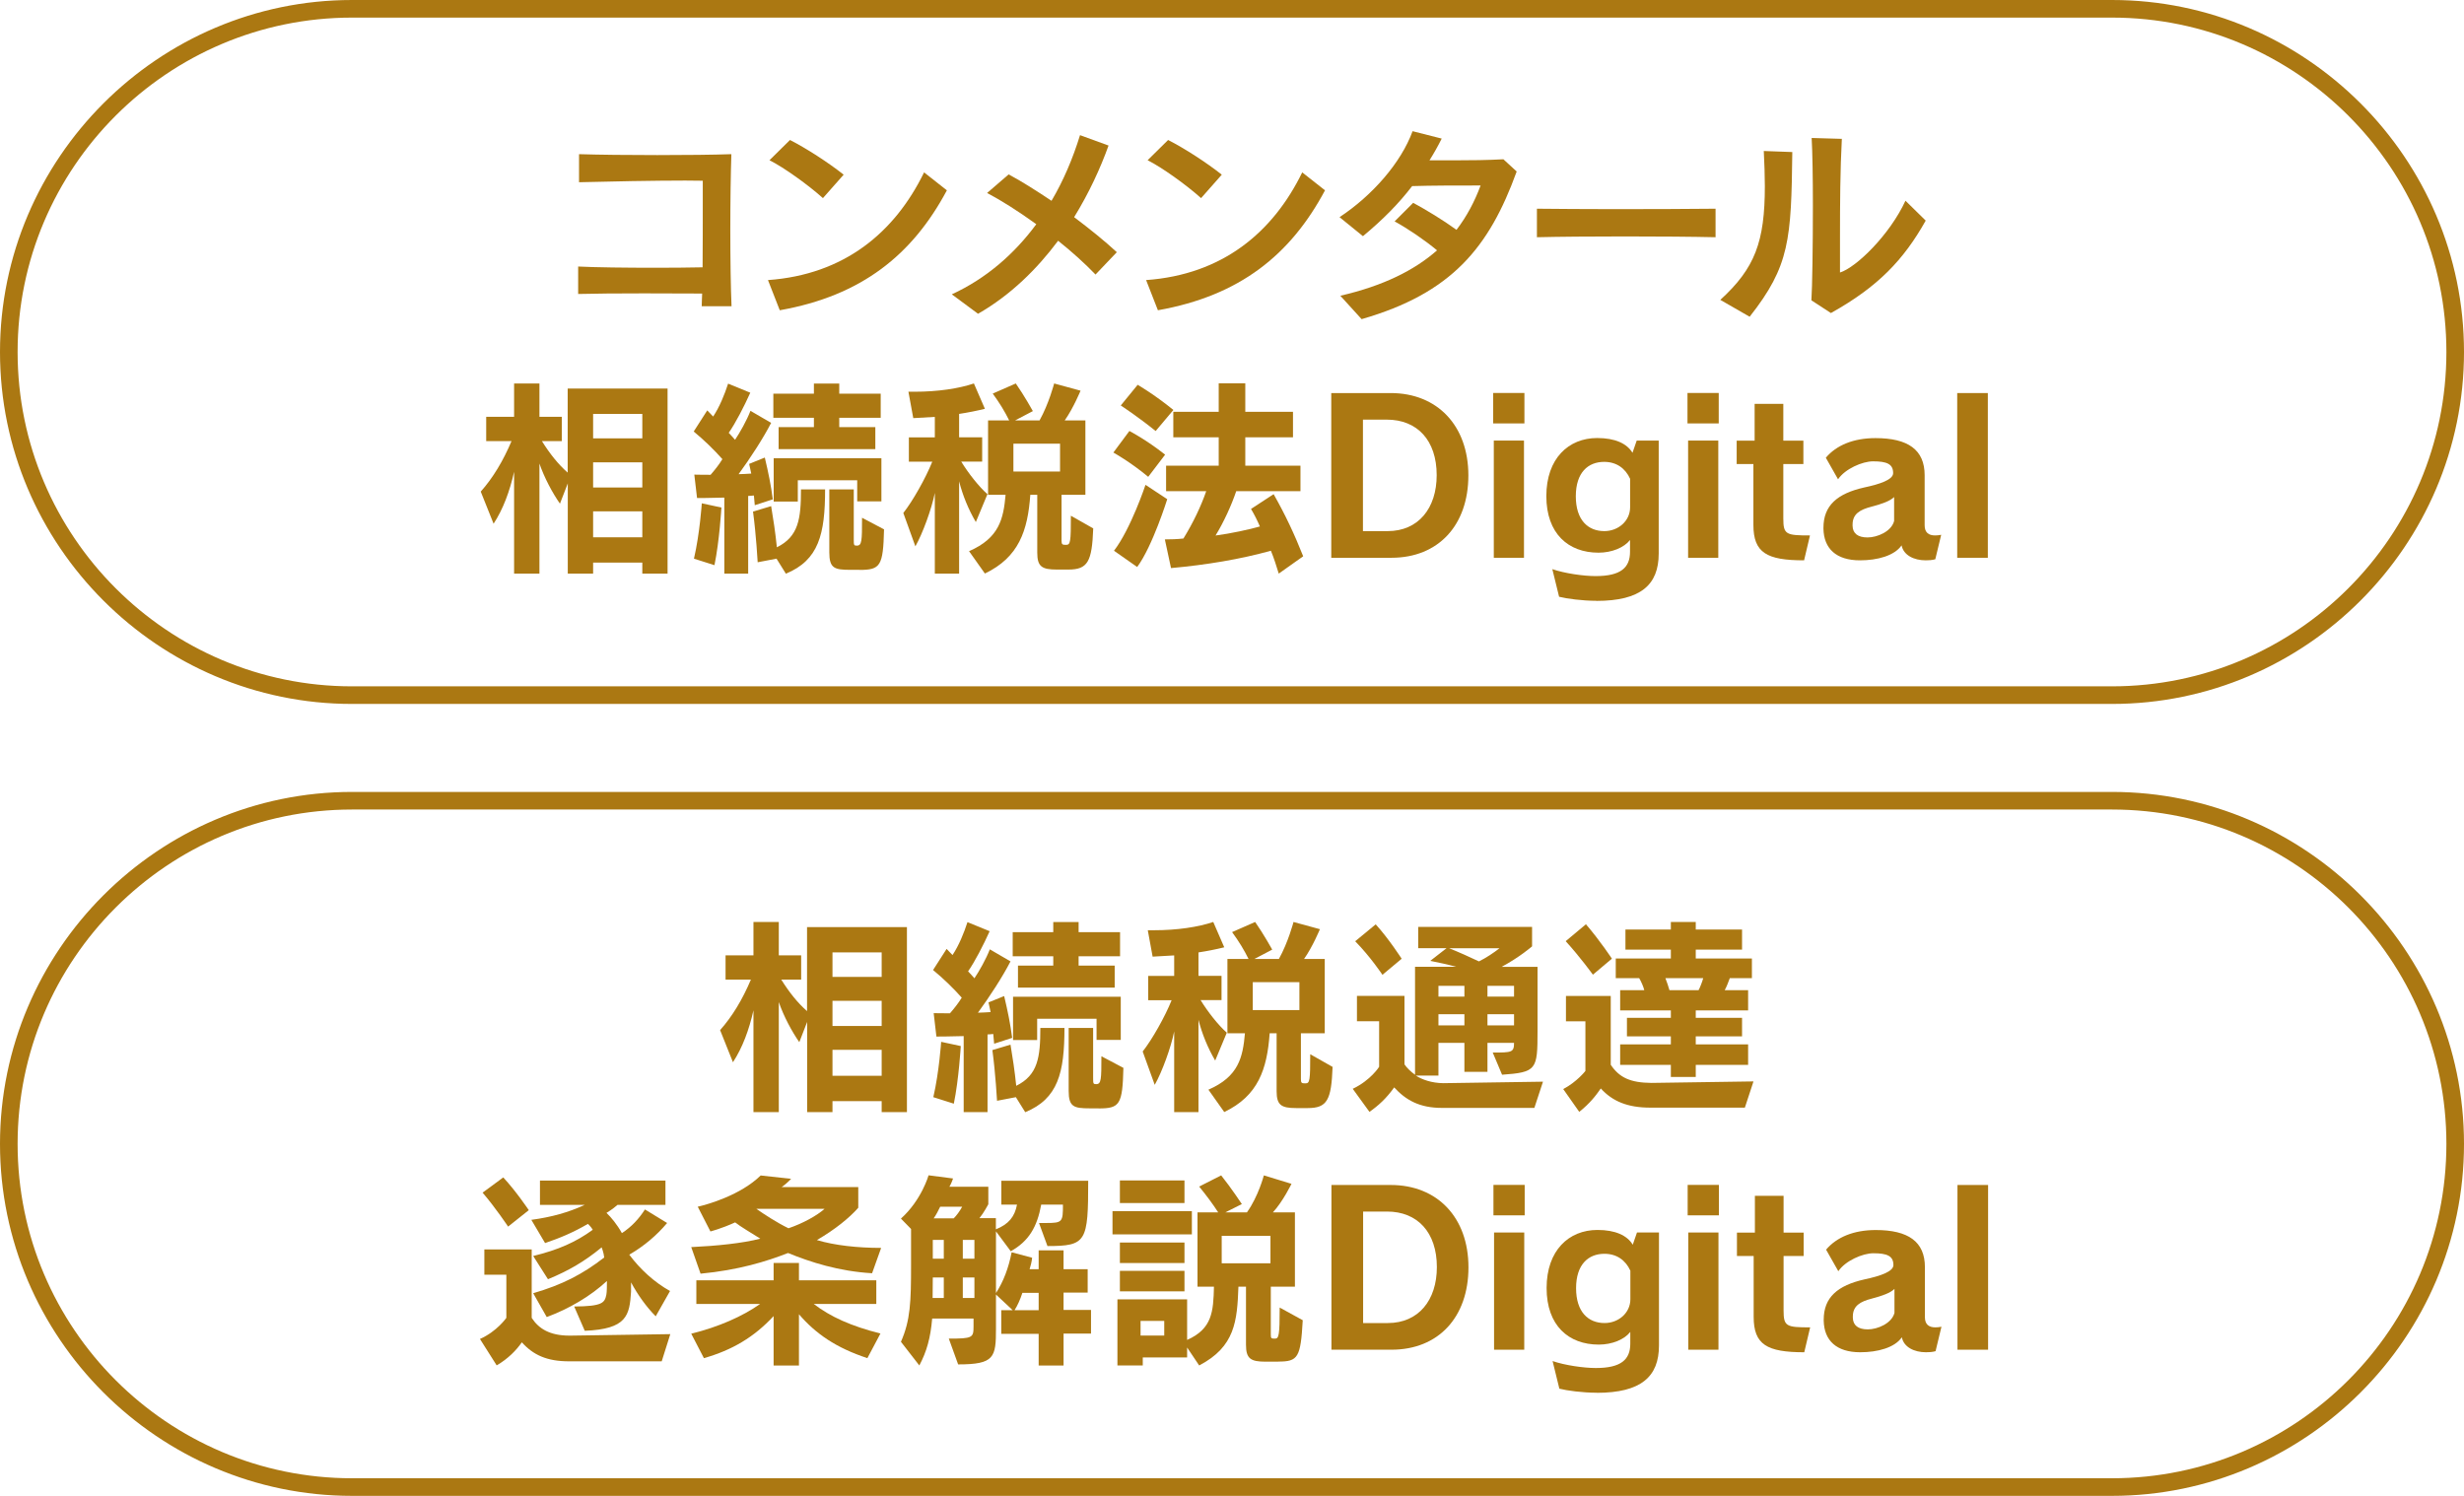 <?xml version="1.0" encoding="UTF-8"?>
<svg id="_レイヤー_2" data-name="レイヤー 2" xmlns="http://www.w3.org/2000/svg" viewBox="0 0 280 170">
  <defs>
    <style>
      .cls-1 {
        fill: #ab7812;
      }
    </style>
  </defs>
  <g id="_テキスト" data-name="テキスト">
    <g>
      <g>
        <path class="cls-1" d="m240,2c20.95,0,38,17.05,38,38s-17.05,38-38,38H40c-20.95,0-38-17.05-38-38S19.05,2,40,2h200m0-2H40C18,0,0,18,0,40s18,40,40,40h200c22,0,40-18,40-40S262,0,240,0h0Z"/>
        <g>
          <path class="cls-1" d="m79.74,34.8c.02-.43.02-.91.05-1.44-1.87,0-4.25-.02-6.6-.02-2.9,0-5.76.02-7.49.07v-3.12c1.94.1,5.45.14,8.86.14,1.9,0,3.74-.02,5.28-.05.02-2.4.02-5.02.02-7.27v-2.57c-.55,0-1.22-.02-1.99-.02-3.46,0-8.64.1-12.07.19v-3.19c4.54.14,13.39.14,17.31,0-.07,2.16-.12,5.38-.12,8.54,0,3.41.05,6.74.14,8.74h-3.38Z"/>
          <path class="cls-1" d="m88.61,35.26l-1.34-3.43c8.67-.62,14.4-5.4,17.74-12.24l2.59,2.04c-3.91,7.32-9.67,11.98-18.99,13.63Zm4.9-12.75c-1.63-1.46-4.42-3.48-6.07-4.3l2.33-2.3c1.85.94,4.37,2.57,6.1,3.94l-2.35,2.66Z"/>
          <path class="cls-1" d="m124.49,31.2c-1.2-1.25-2.66-2.57-4.25-3.84-2.38,3.19-5.38,6.17-9.1,8.3l-2.98-2.21c3.91-1.8,7.1-4.58,9.6-7.97-1.99-1.44-3.96-2.69-5.59-3.55l2.45-2.11c1.49.79,3.14,1.85,4.87,3,1.34-2.26,2.42-4.8,3.24-7.46l3.24,1.18c-.91,2.54-2.21,5.38-3.91,8.14,1.75,1.32,3.46,2.69,4.85,3.98l-2.42,2.54Z"/>
          <path class="cls-1" d="m131.58,35.26l-1.34-3.43c8.66-.62,14.4-5.4,17.74-12.24l2.59,2.04c-3.91,7.32-9.67,11.98-18.99,13.63Zm4.9-12.75c-1.63-1.46-4.42-3.48-6.07-4.3l2.33-2.3c1.85.94,4.37,2.57,6.1,3.94l-2.35,2.66Z"/>
          <path class="cls-1" d="m154.73,36.27l-2.42-2.66c4.9-1.13,8.42-2.9,10.99-5.16-1.42-1.18-3.29-2.45-4.82-3.29l2.11-2.11c1.46.79,3.41,1.97,4.92,3.07,1.18-1.54,2.06-3.22,2.74-5.04-2.81,0-5.57,0-7.78.07-1.49,1.94-3.24,3.74-5.59,5.69l-2.66-2.16c3.74-2.47,6.99-6.19,8.3-9.77l3.31.84c-.43.86-.89,1.68-1.39,2.47h2.88c1.8,0,3.74-.02,5.52-.12l1.51,1.39c-3.14,8.66-7.39,13.83-17.62,16.78Z"/>
          <path class="cls-1" d="m174.65,26.96v-3.24c2.23.02,5.52.05,8.95.05,4.15,0,8.5-.02,11.35-.05v3.24c-5.18-.12-15.43-.12-20.3,0Z"/>
          <path class="cls-1" d="m198.83,36l-3.34-1.92c3.94-3.6,5.06-6.6,5.06-12.94,0-1.2-.05-2.52-.12-3.98l3.24.12c-.12,9.94-.29,12.94-4.85,18.72Zm9.22-.43l-2.21-1.44c.1-1.39.17-6.26.17-10.82,0-3.1-.05-6.05-.14-7.63l3.43.1c-.19,3.58-.21,7.32-.21,11.09v4.1c1.85-.58,5.64-4.27,7.44-8.16l2.3,2.26c-2.52,4.49-5.45,7.54-10.78,10.51Z"/>
          <path class="cls-1" d="m72.99,65.19v-1.25h-5.59v1.25h-2.88v-10.25l-.89,2.3c-.84-1.2-1.78-2.95-2.33-4.56v12.51h-2.88v-11.57c-.5,2.23-1.25,4.25-2.33,5.9l-1.46-3.65c1.39-1.56,2.54-3.48,3.5-5.74h-2.88v-2.76h3.17v-3.79h2.88v3.79h2.54v2.76h-2.26c.89,1.42,1.85,2.64,2.93,3.58v-9.55h11.35v21.03h-2.88Zm0-18.15h-5.59v2.78h5.59v-2.78Zm0,5.5h-5.59v2.86h5.59v-2.86Zm0,5.57h-5.59v2.95h5.59v-2.95Z"/>
          <path class="cls-1" d="m85.77,57.41s-.05-.62-.1-1.1c-.26.02-.43.05-.65.05v8.83h-2.71v-8.64c-1.42.05-3.1.05-3.1.05l-.31-2.66s.79.02,1.85.02c.46-.53.96-1.15,1.34-1.78-.94-1.06-2.09-2.18-3.26-3.14l1.54-2.4c.22.22.46.48.67.7.72-1.08,1.3-2.5,1.7-3.74l2.52,1.03c-.7,1.56-1.68,3.46-2.45,4.56.19.22.58.6.72.79.55-.82,1.32-2.18,1.75-3.29l2.35,1.37c-.89,1.73-2.38,4.03-3.7,5.83.46,0,1.01-.05,1.44-.07-.1-.38-.14-.74-.24-1.1l1.78-.72c.41,1.73.7,3.14.91,4.75l-2.06.67Zm-4.58,6.82l-2.33-.74c.67-2.9.89-6.29.89-6.29l2.23.48s-.22,3.79-.79,6.55Zm8.11.96l-1.06-1.7-2.14.41s-.17-3.1-.53-5.76l2.06-.62c.24,1.42.48,3,.65,4.68,2.47-1.22,2.74-3.24,2.74-6.58h2.74c0,5.09-.72,8.04-4.46,9.58Zm6.07-17.71v1.06h4.1v2.5h-10.99v-2.5h4.01v-1.06h-4.61v-2.74h4.61v-1.15h2.88v1.15h4.71v2.74h-4.71Zm2.04,9.5v-2.4h-6.75v2.42h-2.74v-4.92h12.24v4.9h-2.76Zm.24,7.78h-1.01c-1.82,0-2.4-.17-2.4-1.99v-7.15h2.78v5.69c0,.65.02.7.34.7.58,0,.6-.5.6-3.17l2.5,1.32c-.1,4.18-.41,4.61-2.81,4.61Z"/>
          <path class="cls-1" d="m110.89,59.33c-.84-1.44-1.49-3.02-1.9-4.63v10.49h-2.76v-9.17c-.36,1.82-1.39,4.63-2.21,6.07l-1.37-3.79c1.08-1.37,2.54-3.96,3.29-5.83h-2.66v-2.76h2.95v-2.33c-.77.05-1.58.1-2.45.14l-.55-3h.7c2.64,0,5.02-.36,6.74-.94l1.25,2.88c-.98.24-1.94.43-2.93.58v2.66h2.62v2.76h-2.38c.82,1.34,2.02,2.86,2.98,3.7l-1.32,3.17Zm10.51,5.4h-1.3c-1.71,0-2.23-.34-2.23-1.92v-6.58h-.79c-.29,4.08-1.3,7.1-5.16,8.95l-1.8-2.54c3.43-1.49,3.91-3.67,4.15-6.41h-1.99v-8.45h2.4c-.5-1.01-1.08-1.97-1.87-3.05l2.62-1.15c.96,1.37,1.94,3.14,1.94,3.14l-2.02,1.06h2.78c1.06-1.9,1.66-4.2,1.66-4.2l3,.82s-.82,1.99-1.8,3.38h2.35v8.45h-2.71v5.21c0,.46.1.48.53.48.48,0,.53-.34.53-3.31l2.54,1.44c-.14,3.79-.62,4.68-2.83,4.68Zm-.94-14.31h-5.3v3.17h5.3v-3.17Z"/>
          <path class="cls-1" d="m130.48,54.19c-2.04-1.7-3.96-2.76-3.96-2.76l1.82-2.45s1.9.98,4.06,2.69l-1.92,2.52Zm-1.25,10.25l-2.64-1.85c1.92-2.5,3.58-7.49,3.58-7.49l2.47,1.63s-1.66,5.33-3.41,7.7Zm2.09-15.46c-1.99-1.61-3.96-2.9-3.96-2.9l1.92-2.35s1.9,1.1,4.06,2.86l-2.02,2.4Zm13.99,16.2c-.26-.84-.55-1.78-.89-2.59-3.46.96-7.32,1.61-11.35,1.97l-.7-3.26c.72,0,1.37-.02,2.11-.1,1.1-1.78,1.99-3.65,2.59-5.38h-4.56v-2.9h5.98v-3.22h-5.16v-2.9h5.16v-3.24h3.02v3.24h5.42v2.9h-5.42v3.22h6.27v2.9h-7.3c-.53,1.58-1.42,3.53-2.35,5.04,1.7-.22,3.91-.7,5.04-1.03-.29-.67-.62-1.34-1.01-1.99l2.57-1.68c1.32,2.33,2.35,4.51,3.36,7.06l-2.78,1.97Z"/>
          <path class="cls-1" d="m158.12,63.39h-6.84v-18.72h6.75c5.3,0,8.83,3.7,8.83,9.36s-3.41,9.36-8.74,9.36Zm-.53-15.7h-2.71v12.67h2.81c3.48,0,5.57-2.59,5.57-6.36,0-3.96-2.21-6.31-5.67-6.31Z"/>
          <path class="cls-1" d="m169.68,48.12v-3.46h3.55v3.46h-3.55Zm.07,15.27v-13.32h3.43v13.32h-3.43Z"/>
          <path class="cls-1" d="m181.42,68.28c-1.61,0-3.38-.24-4.25-.46l-.77-3.14c1.39.48,3.53.79,4.92.79,2.86,0,3.91-.96,3.91-2.76v-1.34c-.67.86-2.06,1.44-3.58,1.44-3.43,0-5.93-2.16-5.93-6.43s2.52-6.6,5.78-6.6c2.02,0,3.38.62,4.01,1.68l.48-1.39h2.5v12.84c0,3.55-2.04,5.38-7.08,5.38Zm3.82-13.87c-.55-1.2-1.56-1.92-2.95-1.92-1.82,0-3.22,1.2-3.22,3.91s1.39,3.96,3.24,3.96c1.58,0,2.93-1.15,2.93-2.71v-3.24Z"/>
          <path class="cls-1" d="m191.76,48.12v-3.46h3.55v3.46h-3.55Zm.07,15.27v-13.32h3.43v13.32h-3.43Z"/>
          <path class="cls-1" d="m205.01,63.68c-4.25,0-5.76-.86-5.76-4.03v-6.91h-1.9v-2.66h2.04v-4.18h3.26v4.18h2.28v2.66h-2.28v6.19c0,1.82.31,1.92,3.03,1.92l-.67,2.83Z"/>
          <path class="cls-1" d="m219.91,63.56c-.36.1-.72.12-1.08.12-1.34,0-2.52-.58-2.74-1.7-.82,1.18-2.74,1.7-4.73,1.7-2.71,0-4.1-1.34-4.15-3.58v-.12c0-2.54,1.58-3.89,4.63-4.58,1.8-.38,3.29-.89,3.29-1.63,0-1.03-.7-1.34-2.28-1.34-1.22,0-3.19.86-3.98,2.04l-1.39-2.45c1.2-1.42,3.14-2.23,5.64-2.23,3.7,0,5.59,1.32,5.59,4.22v5.69c0,.82.46,1.15,1.18,1.15.21,0,.46-.02.7-.07l-.67,2.78Zm-4.66-7.08c-.46.46-1.39.79-2.57,1.1-1.32.34-2.16.82-2.16,2.04v.14c.02.86.6,1.32,1.7,1.32s2.71-.67,3.02-1.87v-2.74Z"/>
          <path class="cls-1" d="m222.41,63.39v-18.72h3.48v18.72h-3.48Z"/>
        </g>
      </g>
      <g>
        <path class="cls-1" d="m240,92c20.95,0,38,17.05,38,38s-17.05,38-38,38H40c-20.95,0-38-17.05-38-38s17.05-38,38-38h200m0-2H40C18,90,0,108,0,130s18,40,40,40h200c22,0,40-18,40-40s-18-40-40-40h0Z"/>
        <g>
          <path class="cls-1" d="m100.19,126.39v-1.25h-5.59v1.25h-2.88v-10.25l-.89,2.3c-.84-1.2-1.78-2.95-2.33-4.56v12.51h-2.88v-11.57c-.5,2.23-1.25,4.25-2.33,5.9l-1.46-3.65c1.39-1.56,2.54-3.48,3.5-5.74h-2.88v-2.76h3.17v-3.79h2.88v3.79h2.54v2.76h-2.26c.89,1.42,1.85,2.64,2.93,3.58v-9.55h11.35v21.03h-2.88Zm0-18.15h-5.59v2.78h5.59v-2.78Zm0,5.5h-5.59v2.86h5.59v-2.86Zm0,5.57h-5.59v2.95h5.59v-2.95Z"/>
          <path class="cls-1" d="m112.97,118.61s-.05-.62-.1-1.1c-.26.02-.43.05-.65.05v8.83h-2.71v-8.64c-1.42.05-3.1.05-3.1.05l-.31-2.66s.79.02,1.85.02c.46-.53.96-1.15,1.34-1.78-.94-1.06-2.09-2.18-3.26-3.14l1.54-2.4c.22.22.46.48.67.7.72-1.08,1.3-2.5,1.7-3.74l2.52,1.03c-.7,1.56-1.68,3.46-2.45,4.56.19.22.58.6.72.79.55-.82,1.32-2.18,1.75-3.29l2.35,1.37c-.89,1.73-2.38,4.03-3.7,5.83.46,0,1.01-.05,1.44-.07-.1-.38-.14-.74-.24-1.1l1.78-.72c.41,1.73.7,3.14.91,4.75l-2.06.67Zm-4.58,6.82l-2.33-.74c.67-2.9.89-6.29.89-6.29l2.23.48s-.22,3.79-.79,6.55Zm8.11.96l-1.06-1.7-2.14.41s-.17-3.1-.53-5.76l2.06-.62c.24,1.42.48,3,.65,4.68,2.47-1.22,2.74-3.24,2.74-6.58h2.74c0,5.09-.72,8.04-4.46,9.58Zm6.07-17.71v1.06h4.1v2.5h-10.99v-2.5h4.01v-1.06h-4.61v-2.74h4.61v-1.15h2.88v1.15h4.71v2.74h-4.71Zm2.04,9.5v-2.4h-6.75v2.42h-2.74v-4.92h12.24v4.9h-2.76Zm.24,7.78h-1.01c-1.82,0-2.4-.17-2.4-1.99v-7.15h2.78v5.69c0,.65.02.7.34.7.58,0,.6-.5.6-3.17l2.5,1.32c-.1,4.18-.41,4.61-2.81,4.61Z"/>
          <path class="cls-1" d="m138.09,120.53c-.84-1.44-1.49-3.02-1.9-4.63v10.49h-2.76v-9.17c-.36,1.82-1.39,4.63-2.21,6.07l-1.37-3.79c1.08-1.37,2.54-3.96,3.29-5.83h-2.66v-2.76h2.95v-2.33c-.77.05-1.58.1-2.45.14l-.55-3h.7c2.64,0,5.02-.36,6.74-.94l1.25,2.88c-.98.24-1.94.43-2.93.58v2.66h2.62v2.76h-2.38c.82,1.34,2.02,2.86,2.98,3.7l-1.32,3.17Zm10.51,5.4h-1.3c-1.71,0-2.23-.34-2.23-1.92v-6.58h-.79c-.29,4.08-1.3,7.1-5.16,8.95l-1.8-2.54c3.43-1.49,3.91-3.67,4.15-6.41h-1.99v-8.45h2.4c-.5-1.01-1.08-1.97-1.87-3.05l2.62-1.15c.96,1.37,1.94,3.14,1.94,3.14l-2.02,1.06h2.78c1.06-1.9,1.66-4.2,1.66-4.2l3,.82s-.82,1.99-1.8,3.38h2.35v8.45h-2.71v5.21c0,.46.1.48.53.48.48,0,.53-.34.53-3.31l2.54,1.44c-.14,3.79-.62,4.68-2.83,4.68Zm-.94-14.31h-5.3v3.17h5.3v-3.17Z"/>
          <path class="cls-1" d="m174.36,125.91h-10.51c-2.54,0-4.1-.89-5.42-2.33-.89,1.25-1.78,2.06-2.81,2.78l-1.9-2.62c2.06-.98,3-2.5,3-2.5v-5.18h-2.52v-2.88h5.4v7.78c.26.41.79.89,1.2,1.18v-12.27h4.66c-.94-.26-1.97-.48-2.93-.67l1.85-1.44h-3.22v-2.42h12.94v2.21s-1.39,1.22-3.46,2.33h4.08v7.32c0,4.37-.1,4.66-4.03,4.94l-1.06-2.52c2.18,0,2.42-.02,2.42-1.1h-3.02v3.29h-2.62v-3.29h-2.95v3.72h-2.57c.72.46,1.8.84,3.1.86l11.35-.17-.98,2.98Zm-17.26-15.12s-1.37-2.06-3.1-3.82l2.33-1.92c1.51,1.66,2.95,3.91,2.95,3.91l-2.18,1.82Zm9.31,1.25h-2.95v1.22h2.95v-1.22Zm0,3.22h-2.95v1.27h2.95v-1.27Zm-1.73-7.49c1.15.46,2.26.96,3.38,1.49.79-.38,1.73-1.01,2.33-1.49h-5.71Zm7.37,4.27h-3.02v1.22h3.02v-1.22Zm0,3.22h-3.02v1.27h3.02v-1.27Z"/>
          <path class="cls-1" d="m198.28,125.88h-10.75c-2.57,0-4.3-.72-5.62-2.18-.58.84-1.25,1.7-2.45,2.66l-1.82-2.59c1.56-.82,2.52-2.06,2.52-2.06v-5.64h-2.21v-2.88h5.09v7.82c.98,1.46,2.23,2.04,4.63,2.06l11.59-.17-.98,2.98Zm-17.26-15.1s-1.46-2.02-3.1-3.82l2.3-1.92c1.61,1.87,2.95,3.91,2.95,3.91l-2.16,1.82Zm15.55.38c-.14.38-.36.98-.58,1.37h2.66v2.3h-5.95v.84h5.26v2.11h-5.26v.91h5.95v2.33h-5.95v1.37h-2.83v-1.37h-5.76v-2.33h5.76v-.91h-4.99v-2.11h4.99v-.84h-5.76v-2.3h2.74c-.1-.41-.34-.96-.58-1.37h-2.66v-2.23h6.26v-1.01h-5.16v-2.28h5.16v-.86h2.83v.86h5.26v2.28h-5.26v1.01h6.38v2.23h-2.52Zm-7.32,0c.17.43.36,1.01.46,1.37h3.31c.17-.31.41-.94.53-1.37h-4.3Z"/>
          <path class="cls-1" d="m75.19,154.71h-10.51c-2.54,0-4.08-.72-5.38-2.16-.62.89-1.56,1.87-2.86,2.62l-1.9-3c1.94-.86,3-2.4,3-2.4v-4.9h-2.5v-2.88h5.38v7.78c.79,1.22,2.04,2.02,4.3,2.02h.1l11.35-.17-.98,3.1Zm-17.45-15.31s-1.44-2.16-2.9-3.86l2.35-1.73c1.49,1.61,2.9,3.72,2.9,3.72l-2.35,1.87Zm16.78,10.2c-1.08-1.08-2.06-2.47-2.81-3.86v1.06c-.17,2.69-.46,4.25-5.26,4.44l-1.2-2.76c3.22-.02,3.46-.43,3.65-1.32.07-.34.07-1.1.07-1.58-1.9,1.75-4.27,3.14-6.84,4.1l-1.54-2.71c3.29-.96,5.59-2.14,8.07-4.06-.05-.55-.29-1.15-.29-1.15-1.92,1.58-3.72,2.64-6.1,3.62l-1.68-2.64c2.86-.7,4.85-1.58,6.77-2.98-.19-.34-.55-.67-.55-.67-1.61.94-3.1,1.58-4.87,2.18l-1.56-2.64c2.3-.31,4.2-.84,6.07-1.7h-5.09v-2.76h14.26v2.76h-5.45c-.55.5-1.25.91-1.25.91.53.5,1.22,1.34,1.75,2.3,1.1-.72,1.92-1.61,2.62-2.69l2.52,1.54c-1.22,1.44-2.62,2.62-4.3,3.6,1.25,1.68,2.86,3.14,4.63,4.13l-1.63,2.88Z"/>
          <path class="cls-1" d="m99.1,144.7c-3.79-.22-7.03-1.27-9.55-2.3-2.45.96-5.62,1.94-9.94,2.35l-1.06-3.02c2.9-.14,5.81-.43,7.85-.96-1.03-.65-2.26-1.37-2.86-1.85-1.58.72-2.81,1.03-2.81,1.03l-1.44-2.81c1.15-.26,4.87-1.32,7.15-3.55l3.46.38c-.34.36-.67.65-1.08.94h8.71v2.35c-1.01,1.15-2.64,2.47-4.7,3.67,1.99.6,4.61.89,7.3.89l-1.03,2.88Zm-.53,9.65c-3.58-1.18-5.88-2.78-7.78-4.99v5.83h-2.88v-5.62c-2.23,2.4-4.7,3.86-7.92,4.78l-1.44-2.78c3.12-.77,5.83-1.97,7.83-3.38h-7.25v-2.69h8.78v-1.97h2.88v1.97h8.79v2.69h-7.11c1.9,1.46,4.25,2.52,7.58,3.36l-1.49,2.81Zm-12.62-16.97c.82.58,2.35,1.58,3.65,2.21,1.63-.55,3.24-1.44,4.1-2.21h-7.75Z"/>
          <path class="cls-1" d="m120.86,151.59v3.6h-2.83v-3.6h-4.25v-2.69h1.3l-1.9-1.78v3.86c0,3.29-.17,4.08-4.3,4.08l-1.06-2.93c2.71,0,2.81-.1,2.81-1.39v-.89h-4.7c-.19,2.21-.62,3.74-1.46,5.33l-2.09-2.69c1.08-2.45,1.15-4.54,1.15-8.76v-4.06l-1.15-1.18c2.35-2.11,3.14-4.92,3.14-4.92l2.78.36s-.14.48-.41.94h4.42v1.99s-.5.96-1.01,1.58h1.87v1.27c1.44-.58,2.14-1.42,2.4-2.81h-1.78v-2.71h9.87c0,6.94-.19,7.42-4.63,7.42l-.96-2.62h.82c1.85,0,1.9-.12,1.9-2.09h-2.47c-.46,2.52-1.39,4.15-3.46,5.3l-1.68-2.26v7.01c.86-1.32,1.44-2.88,1.78-4.63l2.33.62c-.05.46-.17.94-.29,1.3h1.03v-2.14h2.83v2.14h2.74v2.66h-2.74v1.97h3.12v2.69h-3.12Zm-13.61-6.41h-1.25c0,.55-.02,1.85-.02,2.33h1.27v-2.33Zm0-4.27h-1.25v2.14h1.25v-2.14Zm-.41-3.77c-.22.46-.48.96-.74,1.32h2.28c.31-.31.67-.79.96-1.32h-2.5Zm3.89,3.77h-1.32v2.14h1.32v-2.14Zm0,4.27h-1.32v2.33h1.32v-2.33Zm7.3,1.75h-1.85c-.24.74-.55,1.44-.89,1.97h2.74v-1.97Z"/>
          <path class="cls-1" d="m126.42,140.28v-2.64h9.02v2.64h-9.02Zm18.82,14.47h-1.42c-1.7,0-2.23-.34-2.23-1.92v-6.6h-.86c-.14,3.91-.38,6.82-4.46,8.95l-1.37-2.04v1.13h-5.04v.91h-2.88v-7.51h7.92v4.61c2.86-1.27,2.98-3.22,3.05-6.05h-1.87v-8.45h2.35c-.62-.96-1.3-1.87-2.16-2.93l2.5-1.27c1.15,1.44,2.35,3.26,2.35,3.26l-1.87.94h2.45c1.3-1.82,1.92-4.2,1.92-4.2l3.14.96s-.98,2.02-2.11,3.24h2.5v8.45h-2.74v5.42c0,.46.05.48.48.48s.53-.36.53-3.53l2.62,1.44c-.24,4.25-.53,4.7-2.78,4.7Zm-17.98-18.03v-2.57h7.34v2.57h-7.34Zm0,6.82v-2.33h7.34v2.33h-7.34Zm0,3.22v-2.33h7.34v2.33h-7.34Zm5.04,3.36h-2.69v1.66h2.69v-1.66Zm12.07-9.67h-5.54v3.12h5.54v-3.12Z"/>
          <path class="cls-1" d="m158.14,153.39h-6.84v-18.72h6.74c5.3,0,8.83,3.7,8.83,9.36s-3.41,9.36-8.74,9.36Zm-.53-15.7h-2.71v12.67h2.81c3.48,0,5.57-2.59,5.57-6.36,0-3.96-2.21-6.31-5.66-6.31Z"/>
          <path class="cls-1" d="m169.71,138.12v-3.46h3.55v3.46h-3.55Zm.07,15.27v-13.32h3.43v13.32h-3.43Z"/>
          <path class="cls-1" d="m181.45,158.28c-1.61,0-3.38-.24-4.25-.46l-.77-3.14c1.39.48,3.53.79,4.92.79,2.86,0,3.91-.96,3.91-2.76v-1.34c-.67.86-2.06,1.44-3.58,1.44-3.43,0-5.93-2.16-5.93-6.43s2.52-6.6,5.78-6.6c2.02,0,3.38.62,4.01,1.68l.48-1.39h2.5v12.84c0,3.55-2.04,5.38-7.08,5.38Zm3.82-13.87c-.55-1.2-1.56-1.92-2.95-1.92-1.82,0-3.22,1.2-3.22,3.91s1.39,3.96,3.24,3.96c1.58,0,2.93-1.15,2.93-2.71v-3.24Z"/>
          <path class="cls-1" d="m191.78,138.12v-3.46h3.55v3.46h-3.55Zm.07,15.27v-13.32h3.43v13.32h-3.43Z"/>
          <path class="cls-1" d="m205.04,153.68c-4.25,0-5.76-.86-5.76-4.03v-6.91h-1.9v-2.66h2.04v-4.18h3.26v4.18h2.28v2.66h-2.28v6.19c0,1.82.31,1.92,3.02,1.92l-.67,2.83Z"/>
          <path class="cls-1" d="m219.94,153.56c-.36.1-.72.12-1.08.12-1.34,0-2.52-.58-2.74-1.7-.82,1.18-2.74,1.7-4.73,1.7-2.71,0-4.1-1.34-4.15-3.58v-.12c0-2.54,1.58-3.89,4.63-4.58,1.8-.38,3.29-.89,3.29-1.63,0-1.03-.7-1.34-2.28-1.34-1.22,0-3.19.86-3.98,2.04l-1.39-2.45c1.2-1.42,3.14-2.23,5.64-2.23,3.7,0,5.59,1.32,5.59,4.22v5.69c0,.82.46,1.15,1.18,1.15.22,0,.46-.02.7-.07l-.67,2.78Zm-4.66-7.08c-.46.46-1.39.79-2.57,1.1-1.32.34-2.16.82-2.16,2.04v.14c.02.86.6,1.32,1.7,1.32s2.71-.67,3.03-1.87v-2.74Z"/>
          <path class="cls-1" d="m222.44,153.39v-18.72h3.48v18.72h-3.48Z"/>
        </g>
      </g>
    </g>
  </g>
</svg>